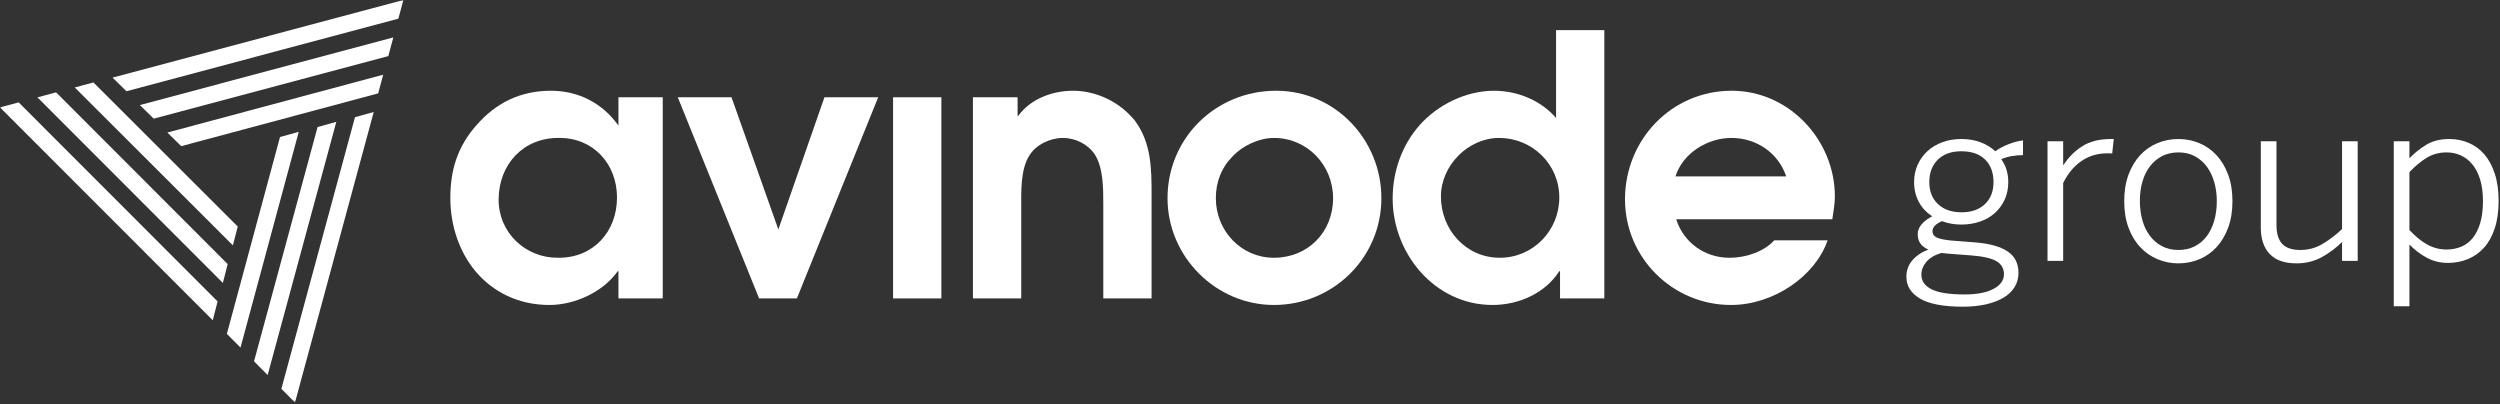 <?xml version="1.0" encoding="UTF-8"?>
<svg width="860px" height="139px" viewBox="0 0 860 139" version="1.1" xmlns="http://www.w3.org/2000/svg" xmlns:xlink="http://www.w3.org/1999/xlink">
    <rect x="0" y="0" width="860" height="139" fill="#333333" stroke="none"/>
    <!-- Generator: Sketch 57.1 (83088) - https://sketch.com -->
    <title>avinode_group</title>
    <desc>Created with Sketch.</desc>
    <defs>
        <polygon id="path-1" points="0 138.461 859.525 138.461 859.525 0.001 0 0.001"></polygon>
        <polygon id="path-3" points="0 138.461 859.525 138.461 859.525 0.001 0 0.001"></polygon>
        <polygon id="path-5" points="0 138.461 859.525 138.461 859.525 0.001 0 0.001"></polygon>
        <polygon id="path-7" points="0 138.461 859.525 138.461 859.525 0.001 0 0.001"></polygon>
        <polygon id="path-9" points="0 138.461 859.525 138.461 859.525 0.001 0 0.001"></polygon>
        <polygon id="path-11" points="0 138.461 859.525 138.461 859.525 0.001 0 0.001"></polygon>
        <polygon id="path-13" points="0 138.461 859.525 138.461 859.525 0.001 0 0.001"></polygon>
        <polygon id="path-15" points="0 138.461 859.525 138.461 859.525 0.001 0 0.001"></polygon>
        <polygon id="path-17" points="0 138.461 859.525 138.461 859.525 0.001 0 0.001"></polygon>
        <polygon id="path-19" points="0 138.461 859.525 138.461 859.525 0.001 0 0.001"></polygon>
        <polygon id="path-21" points="0 138.461 859.525 138.461 859.525 0.001 0 0.001"></polygon>
        <polygon id="path-23" points="0 138.461 859.525 138.461 859.525 0.001 0 0.001"></polygon>
        <polygon id="path-25" points="0 138.461 859.525 138.461 859.525 0.001 0 0.001"></polygon>
        <polygon id="path-27" points="0 138.461 859.525 138.461 859.525 0.001 0 0.001"></polygon>
    </defs>
    <g id="Page-1" stroke="none" stroke-width="1" fill="none" fill-rule="evenodd">
        <g id="Artboard" transform="translate(-543, -465)">
            <g id="avinode_group" transform="translate(543, 465)">
                <path d="M674.764,73.033 C678.146,73.033 680.824,72.097 682.803,70.223 C684.781,68.35 685.769,65.826 685.769,62.65 C685.769,59.374 684.805,56.785 682.882,54.883 C680.956,52.986 678.223,52.035 674.685,52.035 C671.252,52.035 668.557,52.999 666.605,54.924 C664.655,56.85 663.679,59.424 663.679,62.65 C663.679,65.826 664.68,68.35 666.684,70.223 C668.687,72.097 671.379,73.033 674.764,73.033 M675.855,101.29 C680.069,101.29 683.375,100.651 685.769,99.377 C688.163,98.101 689.358,96.423 689.358,94.343 C689.358,92.365 688.502,90.87 686.783,89.855 C685.067,88.841 682.178,88.175 678.12,87.865 L669.923,87.24 L667.814,87.004 C665.475,87.735 663.742,88.776 662.626,90.127 C661.506,91.48 660.946,92.937 660.946,94.499 C660.946,96.685 662.129,98.363 664.497,99.533 C666.865,100.704 670.653,101.29 675.855,101.29 M675.309,105.505 C668.596,105.505 663.665,104.579 660.518,102.733 C657.369,100.887 655.795,98.375 655.795,95.201 C655.795,93.067 656.46,91.206 657.785,89.62 C659.112,88.033 660.973,86.771 663.367,85.836 C660.92,84.841 659.696,83.09 659.696,80.581 C659.696,79.327 660.153,78.176 661.064,77.129 C661.973,76.084 663.184,75.169 664.694,74.386 C662.716,73.138 661.182,71.503 660.088,69.478 C658.996,67.453 658.449,65.168 658.449,62.622 C658.449,60.441 658.865,58.44 659.696,56.624 C660.528,54.806 661.66,53.248 663.093,51.948 C664.523,50.651 666.228,49.636 668.206,48.91 C670.182,48.184 672.343,47.821 674.685,47.821 C677.079,47.821 679.264,48.184 681.24,48.912 C683.218,49.643 684.937,50.681 686.392,52.035 C687.589,51.15 689.06,50.357 690.803,49.655 C692.548,48.951 694.25,48.496 695.918,48.289 L695.918,53.362 C694.719,53.362 693.471,53.467 692.17,53.674 C690.868,53.883 689.62,54.248 688.423,54.768 C690.034,56.953 690.843,59.581 690.843,62.65 C690.843,64.888 690.425,66.905 689.596,68.701 C688.76,70.496 687.629,72.03 686.199,73.307 C684.767,74.583 683.062,75.557 681.086,76.232 C679.108,76.91 676.975,77.249 674.685,77.249 C672.29,77.249 670.079,76.857 668.05,76.076 C667.06,76.494 666.268,76.987 665.67,77.559 C665.071,78.134 664.771,78.809 664.771,79.588 C664.771,80.475 665.201,81.151 666.059,81.619 C666.918,82.088 668.518,82.453 670.86,82.713 L679.836,83.415 C684.623,83.831 688.24,84.872 690.687,86.538 C693.132,88.203 694.356,90.646 694.356,93.874 C694.356,95.747 693.887,97.413 692.952,98.87 C692.014,100.327 690.712,101.536 689.048,102.5 C687.382,103.461 685.377,104.204 683.036,104.725 C680.696,105.243 678.12,105.505 675.309,105.505" id="Fill-1" fill="#FFFFFF" fill-rule="nonzero"></path>
                <path d="M704.346,48.601 L709.731,48.601 L709.731,56.719 L709.888,56.719 C711.499,54.17 713.607,52.048 716.212,50.358 C718.813,48.666 722.143,47.82 726.201,47.82 L727.138,47.82 L726.592,52.817 C726.282,52.764 726.02,52.738 725.811,52.738 L724.953,52.738 C721.569,52.738 718.592,53.624 716.015,55.392 C713.438,57.161 711.344,59.685 709.731,62.964 L709.731,89.736 L704.346,89.736 L704.346,48.601 Z" id="Fill-3" fill="#FFFFFF" fill-rule="nonzero"></path>
                <path d="M749.386,85.99 C751.466,85.99 753.329,85.574 754.968,84.74 C756.607,83.911 757.985,82.75 759.105,81.267 C760.223,79.784 761.083,78.016 761.682,75.961 C762.278,73.904 762.579,71.627 762.579,69.129 C762.579,66.893 762.291,64.759 761.718,62.73 C761.146,60.699 760.314,58.932 759.223,57.42 C758.129,55.913 756.764,54.703 755.124,53.79 C753.485,52.881 751.572,52.427 749.386,52.427 C747.305,52.427 745.446,52.843 743.805,53.675 C742.165,54.506 740.773,55.665 739.629,57.148 C738.485,58.631 737.612,60.386 737.014,62.417 C736.415,64.446 736.117,66.684 736.117,69.129 C736.117,71.42 736.391,73.579 736.936,75.608 C737.482,77.639 738.314,79.42 739.434,80.956 C740.552,82.49 741.944,83.714 743.61,84.625 C745.276,85.536 747.201,85.99 749.386,85.99 M749.386,90.596 C746.889,90.596 744.509,90.127 742.242,89.19 C739.98,88.255 737.99,86.877 736.273,85.055 C734.554,83.233 733.201,80.995 732.213,78.341 C731.225,75.687 730.732,72.642 730.732,69.208 C730.732,65.773 731.225,62.73 732.213,60.076 C733.201,57.42 734.542,55.184 736.234,53.362 C737.925,51.54 739.903,50.162 742.165,49.225 C744.432,48.288 746.836,47.821 749.386,47.821 C751.884,47.821 754.264,48.288 756.53,49.225 C758.793,50.162 760.769,51.54 762.461,53.362 C764.151,55.184 765.49,57.42 766.483,60.076 C767.469,62.73 767.964,65.773 767.964,69.208 C767.964,72.642 767.469,75.687 766.483,78.341 C765.49,80.995 764.151,83.233 762.461,85.055 C760.769,86.877 758.793,88.255 756.53,89.19 C754.264,90.127 751.884,90.596 749.386,90.596" id="Fill-5" fill="#FFFFFF" fill-rule="nonzero"></path>
                <path d="M790.01,90.596 C785.887,90.596 782.807,89.517 780.772,87.356 C778.737,85.197 777.72,82.192 777.72,78.341 L777.72,48.6 L783.107,48.6 L783.107,77.404 C783.107,80.319 783.758,82.478 785.063,83.882 C786.368,85.288 788.457,85.99 791.328,85.99 C793.995,85.99 796.462,85.341 798.732,84.039 C801.003,82.738 803.316,80.995 805.665,78.808 L805.665,48.6 L811.05,48.6 L811.05,89.738 L805.665,89.738 L805.665,83.257 C803.681,85.236 801.384,86.954 798.775,88.411 C796.166,89.866 793.244,90.596 790.01,90.596" id="Fill-7" fill="#FFFFFF" fill-rule="nonzero"></path>
                <path d="M841.65,85.835 C843.47,85.835 845.15,85.51 846.683,84.861 C848.217,84.212 849.532,83.213 850.626,81.862 C851.717,80.513 852.578,78.786 853.201,76.684 C853.826,74.582 854.138,72.076 854.138,69.169 C854.138,66.314 853.811,63.835 853.162,61.732 C852.513,59.628 851.614,57.89 850.47,56.514 C849.323,55.138 847.996,54.114 846.489,53.438 C844.979,52.764 843.366,52.426 841.65,52.426 C839.097,52.426 836.821,53.036 834.82,54.256 C832.815,55.477 830.825,57.125 828.847,59.2 L828.847,79.137 C830.876,81.318 832.919,82.98 834.974,84.122 C837.032,85.263 839.253,85.835 841.65,85.835 Z M823.462,48.601 L828.847,48.601 L828.847,54.455 C830.512,52.687 832.438,51.137 834.623,49.81 C836.808,48.483 839.464,47.82 842.585,47.82 C844.926,47.82 847.138,48.262 849.22,49.147 C851.301,50.031 853.097,51.346 854.607,53.089 C856.116,54.834 857.311,57.046 858.196,59.724 C859.083,62.404 859.525,65.539 859.525,69.13 C859.525,72.721 859.083,75.856 858.196,78.537 C857.311,81.217 856.09,83.428 854.53,85.171 C852.967,86.914 851.119,88.229 848.986,89.114 C846.85,89.996 844.563,90.441 842.116,90.441 C839.464,90.441 837.042,89.854 834.857,88.684 C832.671,87.513 830.669,85.991 828.847,84.116 L828.847,105.35 L823.462,105.35 L823.462,48.601 Z" id="Fill-9" fill="#FFFFFF" fill-rule="nonzero"></path>
                <path d="M192.267,47.451 C180.022,47.322 171.529,56.576 171.529,68.695 C171.529,80.053 180.771,88.79 192.006,88.668 C204.005,88.79 212.247,79.804 212.247,67.94 C212.247,56.318 204.005,47.322 192.267,47.451 Z M227.981,102.656 L212.746,102.656 L212.746,93.29 L212.498,93.29 C207.499,100.416 197.758,104.91 189.013,104.91 C178.275,104.91 169.53,100.416 163.535,93.29 C158.04,86.674 154.916,77.675 154.916,68.056 C154.916,58.449 157.415,50.452 163.786,43.205 C170.774,35.087 179.393,31.218 189.514,31.218 C199.006,31.218 207.249,35.464 212.746,43.205 L212.746,33.464 L227.981,33.464 L227.981,102.656 Z" id="Fill-11" fill="#FFFFFF" fill-rule="nonzero"></path>
                <polygon id="Fill-13" fill="#FFFFFF" fill-rule="nonzero" points="233.156 33.464 251.642 33.464 267.754 78.926 283.611 33.464 302.097 33.464 274.123 102.657 261.134 102.657"></polygon>
                <g id="Fill-15-Clipped">
                    <g>
                        <mask id="mask-2" fill="white">
                            <use xlink:href="#path-1"></use>
                        </mask>
                        <g id="path-1"></g>
                        <polygon id="Fill-15" fill="#FFFFFF" fill-rule="nonzero" mask="url(#mask-2)" points="307.219 102.657 323.832 102.657 323.832 33.465 307.219 33.465"></polygon>
                    </g>
                </g>
                <g id="Fill-17-Clipped">
                    <g>
                        <mask id="mask-4" fill="white">
                            <use xlink:href="#path-3"></use>
                        </mask>
                        <g id="path-3"></g>
                        <path d="M334.691,33.464 L350.054,33.464 L350.054,39.831 L350.3,39.831 C354.427,34.091 361.922,31.216 369.161,31.216 C376.409,31.216 383.898,34.463 388.901,39.831 C389.518,40.469 390.141,41.083 390.646,41.842 C396.017,49.327 396.145,57.946 396.145,66.809 L396.145,102.657 L379.531,102.657 L379.531,70.067 C379.531,64.686 379.531,57.822 376.656,53.202 C374.286,49.583 369.914,47.452 365.665,47.452 C361.169,47.452 356.297,49.82 354.047,53.58 C351.056,58.32 351.304,65.813 351.304,71.315 L351.304,102.657 L334.691,102.657 L334.691,33.464 Z" id="Fill-17" fill="#FFFFFF" fill-rule="nonzero" mask="url(#mask-4)"></path>
                    </g>
                </g>
                <g id="Fill-18-Clipped">
                    <g>
                        <mask id="mask-6" fill="white">
                            <use xlink:href="#path-5"></use>
                        </mask>
                        <g id="path-5"></g>
                        <path d="M423.984,53.817 C420.118,57.694 418.25,62.688 418.25,68.184 C418.25,79.307 426.867,88.669 438.223,88.669 C449.965,88.669 458.582,79.804 458.582,68.184 C458.582,56.82 449.719,47.452 438.223,47.452 C433.106,47.452 427.488,50.075 423.984,53.817 M475.195,68.184 C475.195,88.669 458.582,104.911 438.223,104.911 C418.25,104.911 401.63,88.297 401.63,68.184 C401.63,47.452 418.25,31.216 438.976,31.216 C459.331,31.216 475.195,48.077 475.195,68.184" id="Fill-18" fill="#FFFFFF" fill-rule="nonzero" mask="url(#mask-6)"></path>
                    </g>
                </g>
                <g id="Fill-19-Clipped">
                    <g>
                        <mask id="mask-8" fill="white">
                            <use xlink:href="#path-7"></use>
                        </mask>
                        <g id="path-7"></g>
                        <path d="M515.671,47.451 C505.047,47.451 495.679,56.947 495.679,67.565 C495.679,79.061 504.302,88.668 515.914,88.668 C527.408,88.668 536.401,79.307 536.401,67.94 C536.401,56.438 527.039,47.451 515.671,47.451 Z M551.884,102.656 L536.65,102.656 L536.65,93.29 L536.401,93.29 C531.529,100.913 522.409,104.91 513.424,104.91 C503.3,104.91 494.565,100.288 488.435,93.29 C482.566,86.546 479.072,77.551 479.072,68.311 C479.072,59.065 482.2,49.947 488.435,42.953 C494.685,35.957 504.424,31.218 513.915,31.218 C521.91,31.218 530.024,34.462 535.285,40.585 L535.285,10.358 L551.884,10.358 L551.884,102.656 Z" id="Fill-19" fill="#FFFFFF" fill-rule="nonzero" mask="url(#mask-8)"></path>
                    </g>
                </g>
                <g id="Fill-20-Clipped">
                    <g>
                        <mask id="mask-10" fill="white">
                            <use xlink:href="#path-9"></use>
                        </mask>
                        <g id="path-9"></g>
                        <path d="M614.455,60.689 C611.707,52.454 604.089,47.452 595.595,47.452 C587.354,47.452 578.864,52.697 576.365,60.689 L614.455,60.689 Z M576.62,75.428 C579.114,83.432 586.483,88.669 594.853,88.669 C601.09,88.669 607.09,86.293 610.334,82.68 L628.696,82.68 C624.45,95.034 610.086,104.909 595.474,104.909 C575.368,104.909 558.998,88.669 558.998,68.562 C558.998,48.077 574.987,31.216 595.723,31.216 C615.459,31.216 631.194,48.205 631.194,67.564 C631.194,70.185 630.695,72.806 630.315,75.428 L576.62,75.428 Z" id="Fill-20" fill="#FFFFFF" fill-rule="nonzero" mask="url(#mask-10)"></path>
                    </g>
                </g>
                <g id="Fill-21-Clipped">
                    <g>
                        <mask id="mask-12" fill="white">
                            <use xlink:href="#path-11"></use>
                        </mask>
                        <g id="path-11"></g>
                        <polygon id="Fill-21" fill="#FFFFFF" fill-rule="nonzero" mask="url(#mask-12)" points="38.722 26.705 43.502 31.388 137.037 6.421 138.759 -0.001"></polygon>
                    </g>
                </g>
                <g id="Fill-22-Clipped">
                    <g>
                        <mask id="mask-14" fill="white">
                            <use xlink:href="#path-13"></use>
                        </mask>
                        <g id="path-13"></g>
                        <polygon id="Fill-22" fill="#FFFFFF" fill-rule="nonzero" mask="url(#mask-14)" points="48.104 36.139 52.887 40.82 133.582 19.297 135.302 12.875"></polygon>
                    </g>
                </g>
                <g id="Fill-23-Clipped">
                    <g>
                        <mask id="mask-16" fill="white">
                            <use xlink:href="#path-15"></use>
                        </mask>
                        <g id="path-15"></g>
                        <polygon id="Fill-23" fill="#FFFFFF" fill-rule="nonzero" mask="url(#mask-16)" points="57.562 45.596 62.342 50.277 130.094 32.119 131.814 25.698"></polygon>
                    </g>
                </g>
                <g id="Fill-24-Clipped">
                    <g>
                        <mask id="mask-18" fill="white">
                            <use xlink:href="#path-17"></use>
                        </mask>
                        <g id="path-17"></g>
                        <polygon id="Fill-24" fill="#FFFFFF" fill-rule="nonzero" mask="url(#mask-18)" points="73.195 110.177 74.853 103.692 6.419 35.22 -0 36.944"></polygon>
                    </g>
                </g>
                <g id="Fill-25-Clipped">
                    <g>
                        <mask id="mask-20" fill="white">
                            <use xlink:href="#path-19"></use>
                        </mask>
                        <g id="path-19"></g>
                        <polygon id="Fill-25" fill="#FFFFFF" fill-rule="nonzero" mask="url(#mask-20)" points="76.665 97.331 78.322 90.848 19.297 31.768 12.877 33.493"></polygon>
                    </g>
                </g>
                <g id="Fill-26-Clipped">
                    <g>
                        <mask id="mask-22" fill="white">
                            <use xlink:href="#path-21"></use>
                        </mask>
                        <g id="path-21"></g>
                        <polygon id="Fill-26" fill="#FFFFFF" fill-rule="nonzero" mask="url(#mask-22)" points="80.118 84.411 81.776 77.926 32.141 28.366 25.721 30.091"></polygon>
                    </g>
                </g>
                <g id="Fill-27-Clipped">
                    <g>
                        <mask id="mask-24" fill="white">
                            <use xlink:href="#path-23"></use>
                        </mask>
                        <g id="path-23"></g>
                        <polygon id="Fill-27" fill="#FFFFFF" fill-rule="nonzero" mask="url(#mask-24)" points="128.566 38.526 122.116 40.314 96.788 133.751 101.479 138.46"></polygon>
                    </g>
                </g>
                <g id="Fill-28-Clipped">
                    <g>
                        <mask id="mask-26" fill="white">
                            <use xlink:href="#path-25"></use>
                        </mask>
                        <g id="path-25"></g>
                        <polygon id="Fill-28" fill="#FFFFFF" fill-rule="nonzero" mask="url(#mask-26)" points="115.697 41.91 109.247 43.698 87.386 124.301 92.075 129.011"></polygon>
                    </g>
                </g>
                <g id="Fill-29-Clipped">
                    <g>
                        <mask id="mask-28" fill="white">
                            <use xlink:href="#path-27"></use>
                        </mask>
                        <g id="path-27"></g>
                        <polygon id="Fill-29" fill="#FFFFFF" fill-rule="nonzero" mask="url(#mask-28)" points="102.772 45.346 96.324 47.134 78.043 114.851 82.734 119.562"></polygon>
                    </g>
                </g>
            </g>
        </g>
    </g>
</svg>